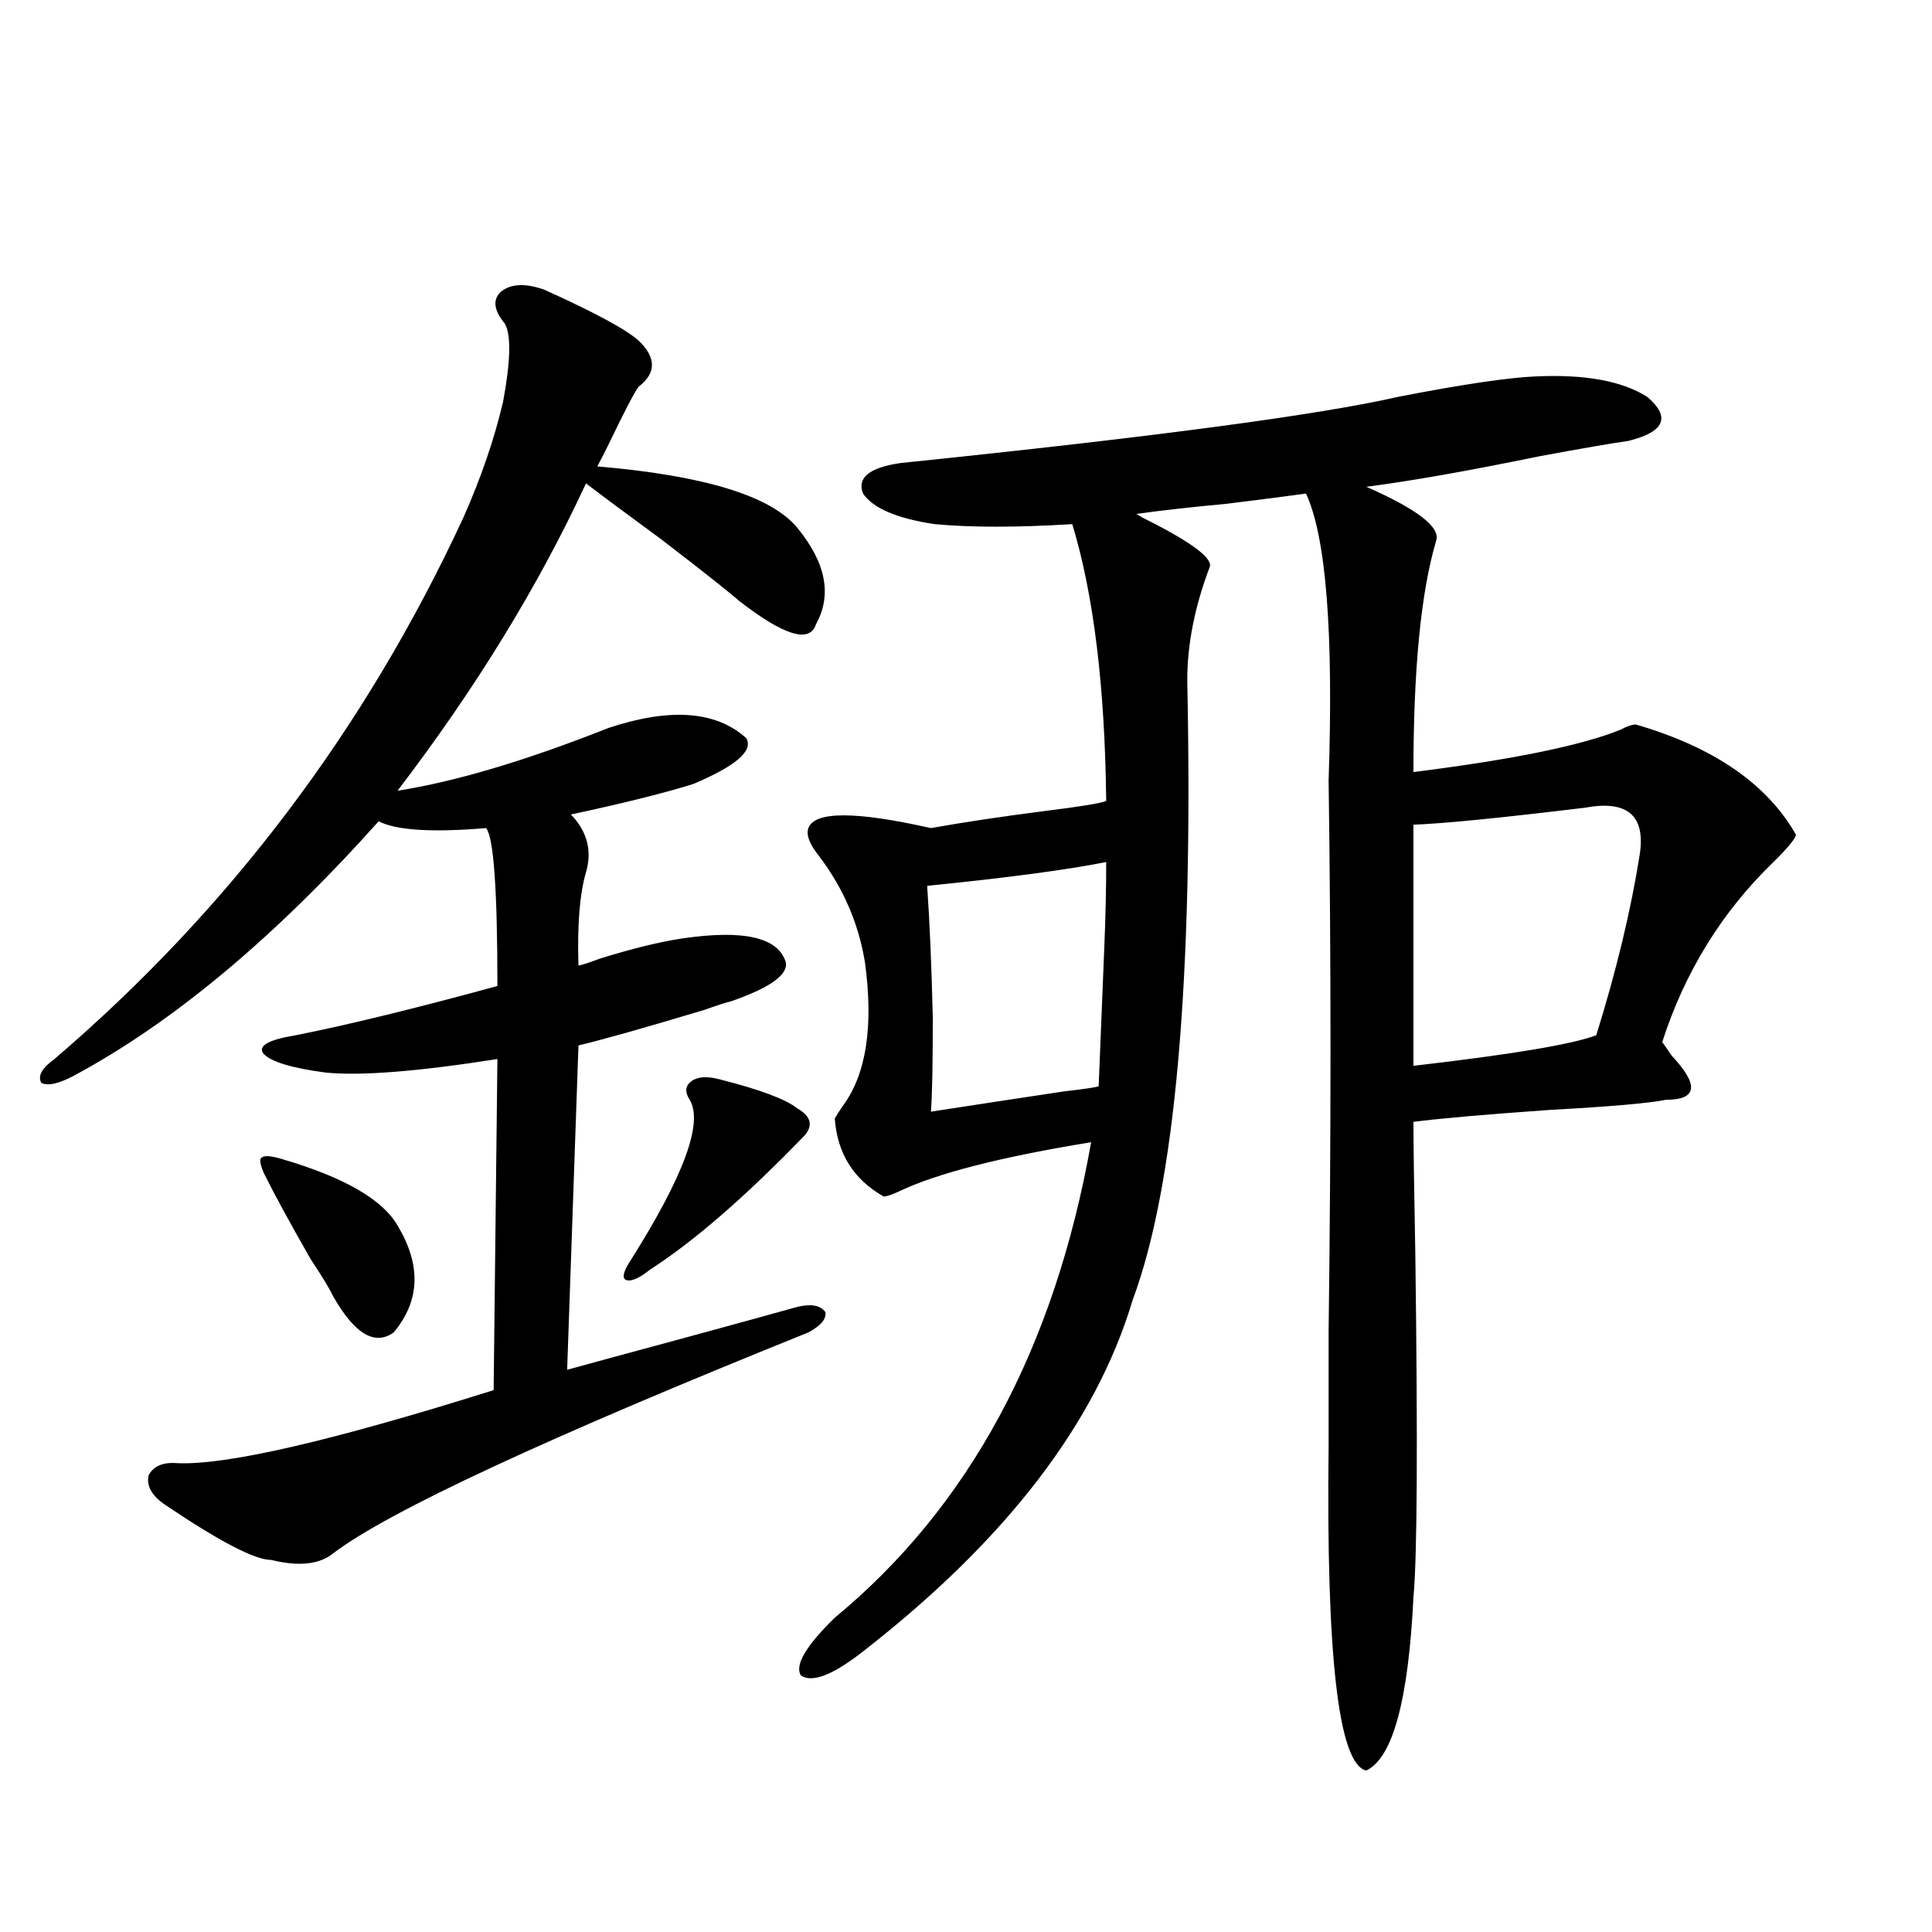 <?xml version="1.0" encoding="utf-8"?>
<!-- Generator: Adobe Illustrator 16.0.0, SVG Export Plug-In . SVG Version: 6.00 Build 0)  -->
<!DOCTYPE svg PUBLIC "-//W3C//DTD SVG 1.1//EN" "http://www.w3.org/Graphics/SVG/1.1/DTD/svg11.dtd">
<svg version="1.1" id="图层_1" xmlns="http://www.w3.org/2000/svg" xmlns:xlink="http://www.w3.org/1999/xlink" x="0px" y="0px"
	 width="1000px" height="1000px" viewBox="0 0 1000 1000" enable-background="new 0 0 1000 1000" xml:space="preserve">
<path d="M281.847,150.004c26.006,11.729,42.271,20.518,48.779,26.367c9.101,8.789,9.101,16.699,0,23.73
	c-1.951,2.349-7.164,12.305-15.609,29.883c-2.606,5.273-4.558,9.092-5.854,11.426c55.273,4.697,89.754,15.244,103.412,31.641
	c14.954,18.169,18.201,34.868,9.756,50.098c-3.262,9.971-16.585,5.864-39.999-12.305c-4.558-4.092-17.896-14.639-39.999-31.641
	c-17.561-12.881-30.578-22.549-39.023-29.004c-24.725,53.325-57.239,106.348-97.559,159.082
	c29.908-4.683,66.34-15.518,109.266-32.52c31.859-10.547,55.608-8.789,71.218,5.273c3.902,6.455-5.213,14.365-27.316,23.73
	c-14.969,4.697-36.097,9.971-63.413,15.82c8.445,8.789,11.052,18.76,7.805,29.883c-3.262,11.138-4.558,27.246-3.902,48.34
	c2.592-0.576,6.174-1.758,10.731-3.516c16.905-5.273,31.219-8.789,42.926-10.547c31.859-4.683,49.755-0.576,53.657,12.305
	c1.296,6.455-8.14,13.184-28.292,20.215c-2.606,0.591-7.164,2.061-13.658,4.395c-31.219,9.38-53.017,15.532-65.364,18.457
	l-5.854,167.871c8.445-2.334,28.933-7.91,61.462-16.699c27.957-7.607,47.148-12.881,57.56-15.82
	c7.149-1.758,12.027-0.879,14.634,2.637c0.641,3.516-2.286,7.031-8.78,10.547C283.143,744.145,201.193,782.24,172.581,803.91
	c-7.164,5.864-17.896,7.031-32.194,3.516c-8.46,0-26.996-9.668-55.608-29.004c-6.509-4.683-9.115-9.668-7.805-14.941
	c2.592-4.683,7.47-6.729,14.634-6.152c25.365,1.182,79.998-11.426,163.898-37.793l1.951-171.387
	c-40.975,6.455-70.577,8.789-88.778,7.031c-17.561-2.334-28.292-5.562-32.194-9.668c-3.262-4.092,2.271-7.319,16.585-9.668
	c26.661-5.273,61.462-13.76,104.388-25.488c0-49.795-1.951-77.041-5.854-81.738c-27.972,2.349-46.508,1.182-55.608-3.516
	C142.003,485.458,89.321,529.403,37.95,556.938c-7.805,4.106-13.338,5.273-16.585,3.516c-1.951-3.516,0.32-7.607,6.829-12.305
	c90.395-77.344,160.972-170.796,211.702-280.371c9.101-20.503,15.93-40.43,20.487-59.766c3.902-21.094,4.223-34.565,0.976-40.43
	c-5.854-7.031-6.509-12.593-1.951-16.699C264.606,146.791,272.091,146.488,281.847,150.004z M146.24,600.004
	c31.859,9.38,51.706,20.806,59.511,34.277c12.348,20.518,11.707,38.975-1.951,55.371c-9.756,7.031-20.167,0.879-31.219-18.457
	c-1.951-4.092-5.854-10.547-11.707-19.336c-11.066-19.336-19.191-34.277-24.39-44.824c-1.951-4.683-2.286-7.319-0.976-7.91
	C136.805,597.958,140.387,598.246,146.24,600.004z M416.478,587.699c-30.578,31.641-57.239,54.795-79.998,69.434
	c-5.854,4.697-10.091,6.455-12.683,5.273c-1.951-1.167-0.976-4.683,2.927-10.547c27.316-43.354,37.393-70.889,30.243-82.617
	c-2.606-4.092-2.286-7.319,0.976-9.668c3.247-2.334,8.125-2.637,14.634-0.879c20.808,5.273,34.146,10.259,39.999,14.941
	C419.725,577.743,421.021,582.426,416.478,587.699z M795.005,194.828c25.365-1.167,44.542,2.349,57.56,10.547
	c12.348,10.547,9.101,18.169-9.756,22.852c-8.46,1.182-23.749,3.818-45.853,7.91c-37.072,7.622-66.995,12.896-89.754,15.82
	c26.661,11.729,38.688,21.094,36.097,28.125c-7.805,26.367-11.707,66.221-11.707,119.531c51.371-6.44,87.147-13.76,107.314-21.973
	c3.247-1.758,5.854-2.637,7.805-2.637c40.319,11.729,67.956,30.762,82.925,57.129c-0.655,2.349-4.558,7.031-11.707,14.063
	c-26.676,25.791-45.853,56.841-57.56,93.164c1.296,1.758,2.927,4.106,4.878,7.031c14.299,15.244,13.323,22.852-2.927,22.852
	c-8.46,1.758-28.627,3.516-60.486,5.273c-33.17,2.349-56.584,4.395-70.242,6.152c0,11.138,0.32,33.989,0.976,68.555
	c1.296,97.861,0.976,157.036-0.976,177.539c-2.606,53.312-10.731,83.194-24.39,89.648c-14.313-2.938-20.822-58.887-19.512-167.871
	c0-11.123,0-31.05,0-59.766c1.296-98.438,1.296-193.359,0-284.766c2.592-76.753-1.311-126.26-11.707-148.535
	c-8.46,1.182-22.118,2.939-40.975,5.273c-18.871,1.758-34.48,3.516-46.828,5.273l2.927,1.758
	c24.71,12.305,36.417,20.806,35.121,25.488c-7.805,20.518-11.707,40.142-11.707,58.887c3.247,154.688-6.188,261.626-28.292,320.801
	c-18.871,63.281-65.044,123.638-138.533,181.055c-16.265,12.882-27.316,17.276-33.17,13.184
	c-3.262-5.273,2.592-15.243,17.561-29.883c69.587-57.417,113.809-139.443,132.68-246.094c-46.828,7.622-79.998,16.123-99.51,25.488
	c-3.902,1.758-6.509,2.637-7.805,2.637c-15.609-8.789-24.069-22.261-25.365-40.43c0.641-1.167,1.951-3.213,3.902-6.152
	c12.348-16.396,16.25-41.309,11.707-74.707c-3.262-19.912-11.066-38.081-23.414-54.492c-5.213-6.44-7.164-11.426-5.854-14.941
	c3.247-8.789,24.39-8.789,63.413,0c16.25-2.925,35.762-5.85,58.535-8.789c18.856-2.334,29.588-4.092,32.194-5.273
	c-0.655-59.175-6.509-106.924-17.561-143.262c-28.627,1.758-52.361,1.758-71.218,0c-19.512-2.925-31.874-8.198-37.072-15.82
	c-3.262-8.198,3.247-13.472,19.512-15.82c130.729-13.472,216.58-24.897,257.555-34.277
	C756.957,198.935,780.691,195.419,795.005,194.828z M572.571,446.195c-20.822,4.106-51.706,8.213-92.681,12.305
	c1.296,18.169,2.271,41.021,2.927,68.555c0,24.033-0.335,40.142-0.976,48.34c22.759-3.516,45.853-7.031,69.267-10.547
	c10.396-1.167,16.25-2.046,17.561-2.637c1.296-31.05,2.271-55.068,2.927-72.07C572.236,474.32,572.571,459.682,572.571,446.195z
	 M731.592,551.664c50.73-5.85,82.27-11.123,94.632-15.82c10.396-33.398,17.881-64.448,22.438-93.164
	c3.247-20.503-6.188-28.701-28.292-24.609c-43.581,5.273-73.169,8.213-88.778,8.789V551.664z"/>
</svg>
